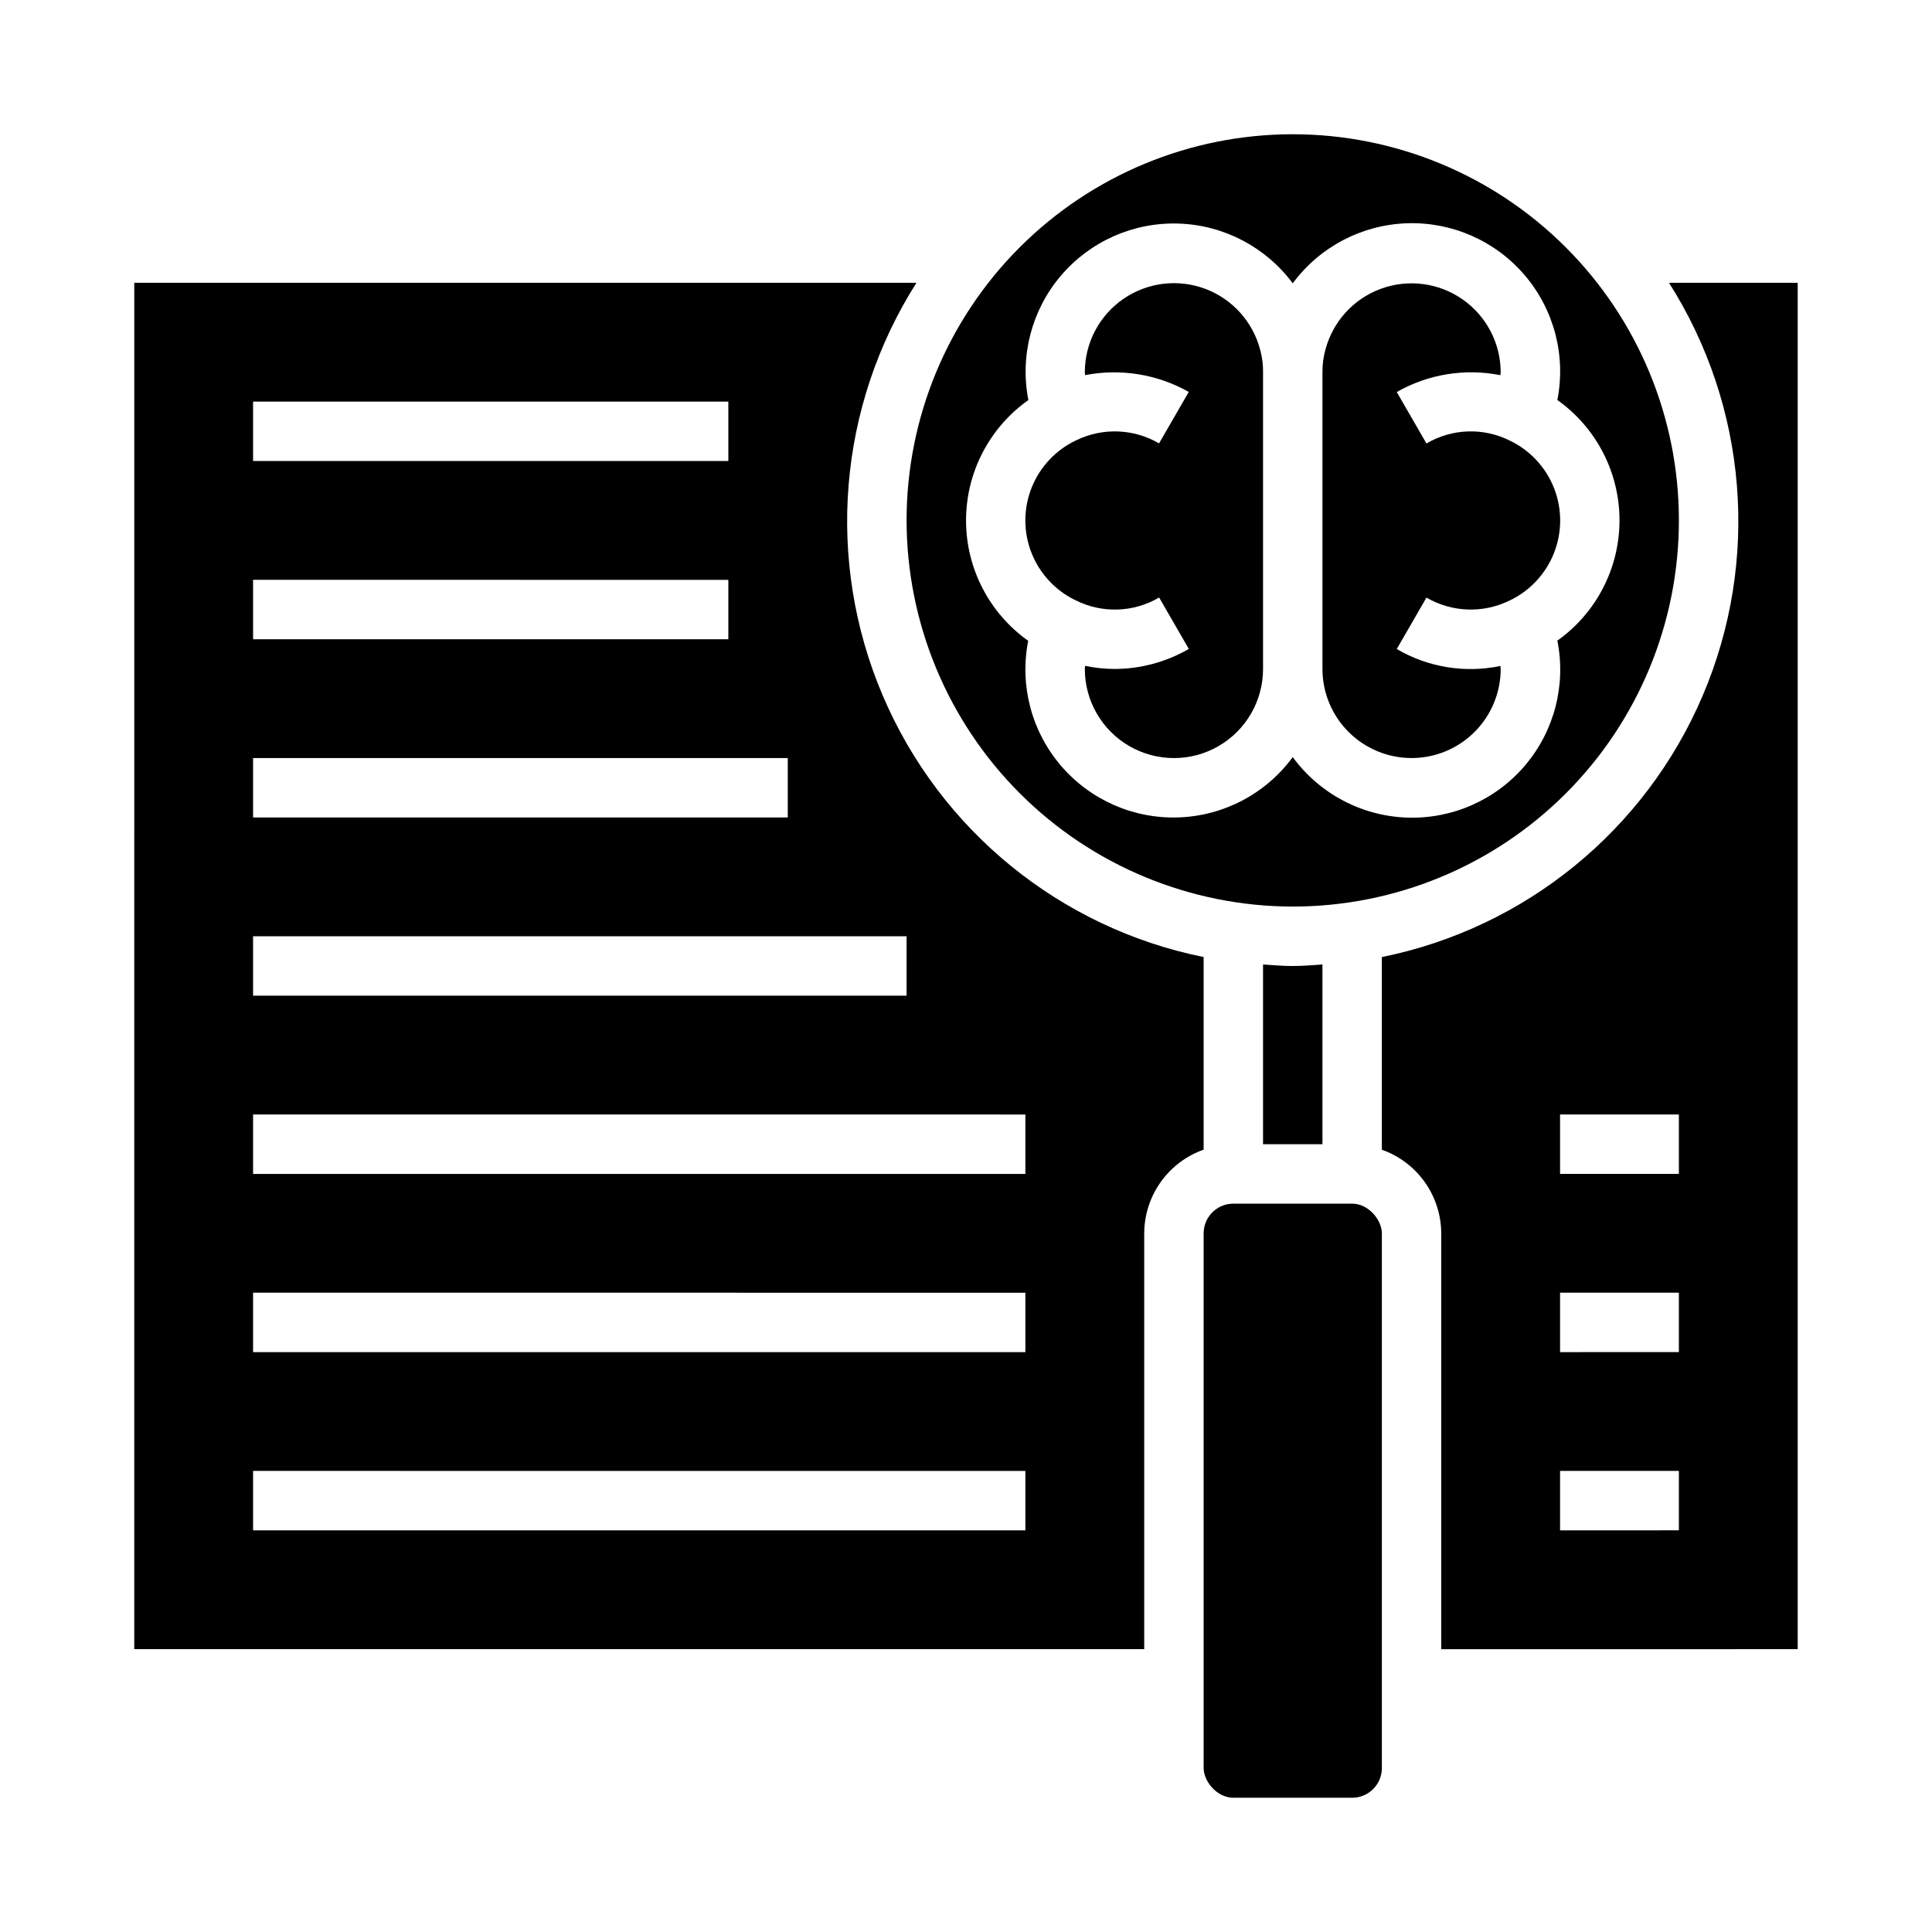 <?xml version="1.0" encoding="UTF-8"?>
<!-- Uploaded to: SVG Repo, www.svgrepo.com, Generator: SVG Repo Mixer Tools -->
<svg fill="#000000" width="800px" height="800px" version="1.1" viewBox="144 144 512 512" xmlns="http://www.w3.org/2000/svg">
 <g>
  <path d="m518.08 344.89c6.266 0 12.27-2.488 16.699-6.918 4.43-4.43 6.918-10.434 6.918-16.699 0-0.285-0.062-0.543-0.07-0.789v0.004c-9.398 1.965-19.191 0.363-27.473-4.488l7.871-13.633c6.715 3.918 14.945 4.231 21.938 0.824 5.387-2.527 9.613-7.008 11.82-12.535 2.211-5.527 2.238-11.684 0.078-17.23-2.16-5.543-6.344-10.062-11.707-12.641-7.023-3.531-15.359-3.254-22.129 0.742l-7.871-13.633v-0.004c8.32-4.742 18.07-6.328 27.465-4.461 0-0.285 0.078-0.551 0.078-0.844-0.039-7.699-3.828-14.898-10.152-19.285-6.328-4.391-14.395-5.418-21.621-2.762-7.227 2.66-12.699 8.676-14.672 16.117-0.539 1.922-0.801 3.906-0.789 5.898v78.719c0 6.266 2.488 12.27 6.918 16.699 4.43 4.43 10.438 6.918 16.699 6.918z"/>
  <path d="m486.59 384.25c27.141 0 53.172-10.781 72.363-29.973s29.973-45.223 29.973-72.363-10.781-53.172-29.973-72.363c-19.191-19.191-45.223-29.973-72.363-29.973s-53.172 10.781-72.363 29.973c-19.191 19.191-29.973 45.223-29.973 72.363 0.031 27.133 10.824 53.145 30.008 72.328 19.188 19.184 45.199 29.977 72.328 30.008zm-70.059-134.22c-2.297-11.742 0.883-23.891 8.641-32.996 7.762-9.109 19.246-14.184 31.207-13.785 11.957 0.402 23.078 6.231 30.211 15.836 7.121-9.637 18.254-15.5 30.23-15.914 11.977-0.414 23.488 4.66 31.258 13.781 7.773 9.125 10.953 21.297 8.637 33.055 10.332 7.332 16.469 19.215 16.469 31.883s-6.137 24.551-16.469 31.883c2.352 11.77-0.812 23.969-8.59 33.113-7.781 9.141-19.316 14.219-31.309 13.781-11.996-0.434-23.133-6.34-30.227-16.023-7.098 9.66-18.219 15.543-30.195 15.977-11.977 0.434-23.496-4.629-31.273-13.75-7.777-9.117-10.957-21.293-8.637-33.051-10.332-7.332-16.473-19.215-16.473-31.883 0-12.668 6.141-24.551 16.473-31.883z"/>
  <path d="m478.72 399.6v47.633h15.742v-47.633c-2.613 0.172-5.211 0.402-7.871 0.402s-5.258-0.23-7.871-0.402z"/>
  <path d="m429.05 303.08c7.019 3.535 15.359 3.258 22.129-0.738l7.871 13.633c-5.984 3.461-12.773 5.293-19.688 5.305-2.621-0.012-5.234-0.285-7.801-0.824 0 0.285-0.07 0.543-0.07 0.828v-0.004c0 8.438 4.5 16.234 11.805 20.453 7.309 4.219 16.312 4.219 23.617 0 7.309-4.219 11.809-12.016 11.809-20.453v-78.719c0.023-1.938-0.223-3.871-0.73-5.738-1.91-7.488-7.363-13.57-14.598-16.281-7.238-2.711-15.344-1.711-21.703 2.68-6.359 4.387-10.168 11.613-10.199 19.34 0 0.293 0.062 0.566 0.078 0.852 9.395-1.828 19.129-0.25 27.465 4.453l-7.871 13.633v0.004c-6.719-3.922-14.949-4.234-21.941-0.828-5.387 2.527-9.609 7.012-11.82 12.535-2.207 5.527-2.234 11.684-0.074 17.23 2.156 5.547 6.344 10.062 11.707 12.641z"/>
  <path d="m470.85 462.98h31.488c4.348 0 7.871 4.348 7.871 7.871v141.7c0 4.348-3.523 7.871-7.871 7.871h-31.488c-4.348 0-7.871-4.348-7.871-7.871v-141.7c0-4.348 3.523-7.871 7.871-7.871z"/>
  <path d="m620.41 581.05v-362.11h-34.109c20.812 32.758 24.16 73.66 8.953 109.36-15.203 35.707-47.016 61.637-85.051 69.332v51.059c4.586 1.621 8.559 4.617 11.379 8.582 2.816 3.965 4.34 8.707 4.363 13.57v110.21zm-62.977-141.7h31.488v15.742h-31.488zm0 47.23h31.488v15.742l-31.488 0.004zm0 47.23h31.488v15.742l-31.488 0.004z"/>
  <path d="m179.58 581.05h267.65v-110.21c0.02-4.867 1.543-9.609 4.363-13.578 2.816-3.969 6.793-6.969 11.383-8.59v-51.043c-38.039-7.695-69.848-33.625-85.055-69.332-15.203-35.703-11.855-76.605 8.953-109.36h-207.29zm31.488-330.62h125.95v15.742l-125.95 0.004zm0 47.23 125.95 0.004v15.742h-125.95zm0 47.23 141.7 0.004v15.742h-141.7zm0 47.23 173.18 0.004v15.742l-173.18 0.004zm0 47.23 204.67 0.008v15.742h-204.67zm0 47.23 204.67 0.008v15.742l-204.67 0.004zm0 47.23 204.67 0.012v15.742h-204.67z"/>
 </g>
</svg>